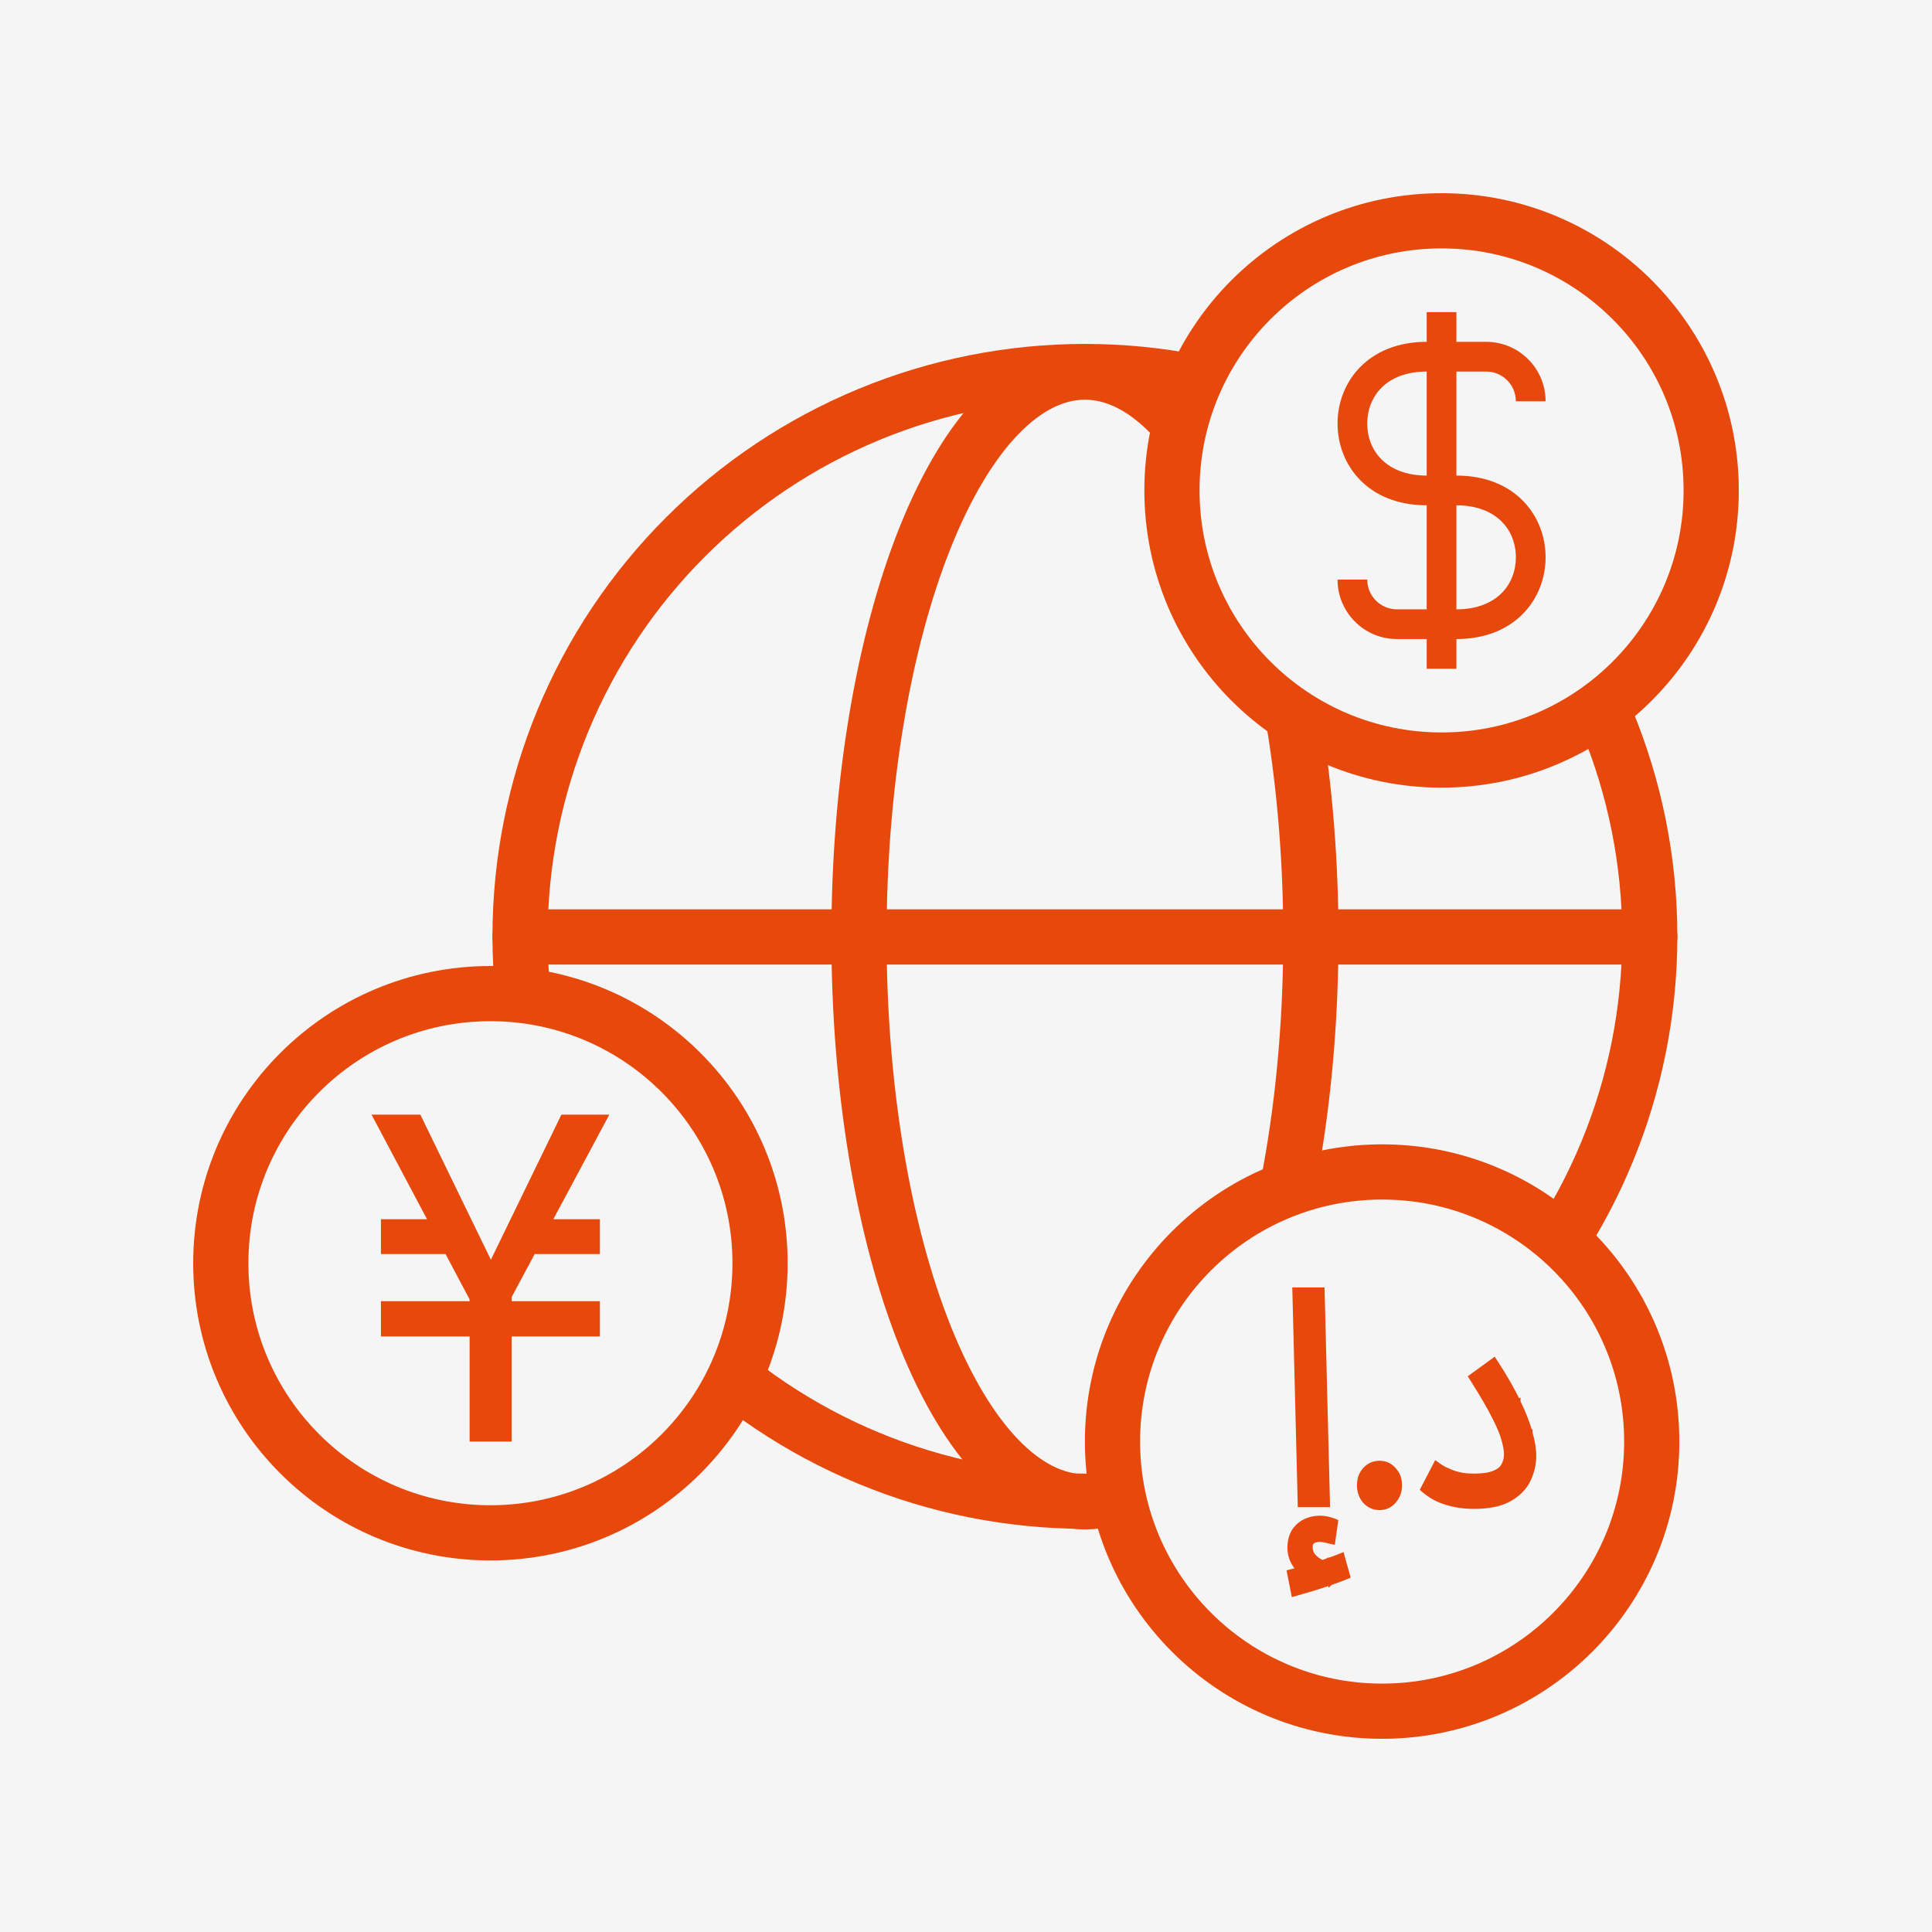 <svg width="70" height="70" viewBox="0 0 70 70" fill="none" xmlns="http://www.w3.org/2000/svg">
<rect width="70" height="70" fill="#F5F5F5"/>
<path d="M59.774 33.927C59.774 36.614 59.245 39.276 58.216 41.758C57.188 44.242 55.68 46.498 53.78 48.398C51.88 50.298 49.623 51.806 47.141 52.834C44.658 53.863 41.996 54.392 39.309 54.392C36.621 54.392 33.96 53.863 31.477 52.834C28.994 51.806 26.738 50.298 24.838 48.398C22.937 46.498 21.43 44.242 20.401 41.758C19.373 39.276 18.843 36.614 18.843 33.927C18.843 31.239 19.373 28.578 20.401 26.095C21.43 23.612 22.937 21.356 24.838 19.456C26.738 17.555 28.994 16.048 31.477 15.019C33.96 13.991 36.621 13.461 39.309 13.461C41.996 13.461 44.658 13.991 47.141 15.019C49.623 16.048 51.88 17.555 53.78 19.456C55.68 21.356 57.188 23.612 58.216 26.095C59.245 28.578 59.774 31.239 59.774 33.927Z" stroke="#E7480C" stroke-width="2"/>
<path d="M47.495 33.947C47.495 36.635 47.283 39.296 46.872 41.779C46.46 44.262 45.858 46.518 45.097 48.419C44.337 50.319 43.435 51.826 42.441 52.855C41.448 53.883 40.384 54.413 39.309 54.413C38.234 54.413 37.169 53.883 36.176 52.855C35.183 51.826 34.281 50.319 33.52 48.419C32.76 46.518 32.157 44.262 31.746 41.779C31.334 39.296 31.123 36.635 31.123 33.947C31.123 31.26 31.334 28.599 31.746 26.116C32.157 23.633 32.76 21.377 33.52 19.476C34.281 17.576 35.183 16.068 36.176 15.04C37.169 14.011 38.234 13.482 39.309 13.482C40.384 13.482 41.448 14.011 42.441 15.04C43.435 16.068 44.337 17.576 45.097 19.476C45.858 21.377 46.46 23.633 46.872 26.116C47.283 28.599 47.495 31.26 47.495 33.947Z" stroke="#E7480C" stroke-width="2"/>
<path d="M18.844 33.947H59.774" stroke="#E7480C" stroke-width="2" stroke-linecap="round"/>
<circle cx="52.231" cy="17.769" r="9.769" fill="#F5F5F5" stroke="#E7480C" stroke-width="2"/>
<circle cx="17.769" cy="45.769" r="9.769" fill="#F5F5F5" stroke="#E7480C" stroke-width="2"/>
<path d="M17.258 47.537L13.461 40.385H15.23L18.183 46.461H17.388L20.341 40.385H22.077L18.248 47.537H17.258ZM17.015 52.231V46.615H18.54V52.231H17.015ZM16.252 44.174L16.69 45.437H13.802V44.174H16.252ZM13.802 48.424V47.144H21.736V48.424H13.802ZM18.929 45.437L19.497 44.174H21.736V45.437H18.929Z" fill="#E7480C"/>
<circle cx="50.077" cy="52.231" r="9.769" fill="#F5F5F5" stroke="#E7480C" stroke-width="2"/>
<g clip-path="url(#clip0_2266_38)">
<path fill-rule="evenodd" clip-rule="evenodd" d="M51.692 17.231C50.26 17.231 49.538 16.354 49.538 15.346C49.538 14.372 50.223 13.462 51.692 13.462V17.231ZM54.923 20.192C54.923 21.166 54.239 22.077 52.769 22.077V18.308C54.202 18.308 54.923 19.185 54.923 20.192ZM56 20.192C56 18.702 54.91 17.231 52.769 17.231V13.462H53.846C54.441 13.462 54.923 13.944 54.923 14.539H56C56 13.349 55.036 12.385 53.846 12.385H52.769V11.308H51.692V12.385C49.561 12.385 48.462 13.85 48.462 15.346C48.462 16.837 49.552 18.308 51.692 18.308V22.077H50.615C50.02 22.077 49.538 21.595 49.538 21H48.462C48.462 22.189 49.426 23.154 50.615 23.154H51.692V24.231H52.769V23.154C54.901 23.154 56 21.688 56 20.192Z" fill="#E7480C"/>
</g>
<path d="M48.189 57.339C48.399 57.268 48.582 57.2 48.736 57.136L48.818 57.102L48.794 57.017L48.642 56.476L48.612 56.368L48.508 56.411C48.39 56.459 48.257 56.508 48.107 56.557L48.106 56.556L48.101 56.559C48.04 56.582 47.976 56.606 47.91 56.628C47.884 56.617 47.856 56.603 47.825 56.586L47.825 56.586L47.823 56.584C47.729 56.535 47.641 56.463 47.56 56.367C47.494 56.28 47.459 56.176 47.459 56.048C47.459 55.955 47.489 55.889 47.545 55.84C47.605 55.795 47.694 55.767 47.824 55.767C47.887 55.767 47.942 55.773 47.99 55.785C48.048 55.8 48.109 55.814 48.173 55.828L48.278 55.852L48.294 55.745L48.369 55.215L48.38 55.138L48.308 55.108C48.231 55.077 48.148 55.054 48.06 55.039C47.979 55.024 47.9 55.016 47.824 55.016C47.639 55.016 47.463 55.055 47.298 55.132L47.298 55.132L47.296 55.132C47.134 55.211 47 55.329 46.896 55.484L46.896 55.484L46.893 55.489C46.793 55.656 46.746 55.854 46.746 56.08C46.746 56.336 46.827 56.566 46.986 56.767L46.986 56.767L46.987 56.769C47.02 56.807 47.052 56.844 47.085 56.877C47.009 56.898 46.921 56.921 46.821 56.947L46.73 56.97L46.748 57.063L46.862 57.635L46.883 57.741L46.987 57.712C47.165 57.662 47.359 57.605 47.568 57.542C47.778 57.478 47.985 57.41 48.189 57.339ZM48.189 57.339C48.189 57.339 48.189 57.339 48.189 57.339L48.157 57.245L48.188 57.34C48.189 57.339 48.189 57.339 48.189 57.339ZM48.546 56.504L48.573 56.6C48.577 56.599 48.58 56.597 48.584 56.596L48.546 56.504ZM48.546 56.504L48.45 56.531L48.452 56.541C48.484 56.528 48.516 56.516 48.546 56.504ZM46.96 57.615L46.941 57.517C46.938 57.518 46.936 57.518 46.933 57.519L46.96 57.615ZM46.96 57.615L47.058 57.596L47.057 57.588C47.024 57.597 46.992 57.606 46.96 57.615ZM54.992 50.795C54.793 50.373 54.525 49.904 54.188 49.386L54.13 49.298L54.045 49.36L53.39 49.836L53.314 49.891L53.364 49.971C53.73 50.548 54 51.014 54.175 51.37L54.176 51.37C54.352 51.721 54.462 51.995 54.51 52.196L54.51 52.196L54.511 52.199C54.566 52.399 54.592 52.563 54.592 52.691C54.592 52.858 54.552 53.002 54.475 53.125L54.474 53.126C54.407 53.236 54.291 53.327 54.116 53.392L54.116 53.392L54.115 53.392C53.948 53.457 53.712 53.492 53.401 53.492C53.106 53.492 52.853 53.45 52.638 53.371C52.415 53.288 52.247 53.203 52.13 53.119L52.036 53.051L51.983 53.154L51.603 53.884L51.566 53.955L51.627 54.007C51.767 54.126 51.93 54.229 52.114 54.317L52.114 54.317L52.117 54.318C52.301 54.399 52.501 54.461 52.717 54.505L52.717 54.505C52.939 54.549 53.167 54.57 53.401 54.57C53.935 54.57 54.366 54.484 54.685 54.303C54.997 54.126 55.225 53.896 55.362 53.614L55.362 53.613C55.495 53.332 55.562 53.042 55.562 52.744C55.562 52.506 55.515 52.229 55.425 51.913M54.992 50.795C55.196 51.215 55.341 51.588 55.425 51.913M54.992 50.795C54.992 50.795 54.992 50.795 54.992 50.796L54.901 50.838L54.991 50.794C54.991 50.795 54.991 50.795 54.992 50.795ZM55.425 51.913C55.425 51.913 55.425 51.913 55.425 51.912L55.329 51.94L55.425 51.914C55.425 51.914 55.425 51.914 55.425 51.913ZM54.104 49.441L54.163 49.521L54.158 49.525C54.14 49.497 54.122 49.469 54.104 49.441ZM54.104 49.441L54.02 49.495C54.021 49.496 54.022 49.498 54.023 49.499L54.104 49.441ZM52.072 53.2C52.097 53.218 52.125 53.237 52.155 53.255L52.16 53.246L52.072 53.2ZM52.072 53.2L52.013 53.281C52.017 53.283 52.021 53.286 52.025 53.289L52.072 53.2ZM47.117 54.409L47.119 54.507H47.217H47.986H48.088L48.086 54.404L47.896 46.844L47.893 46.746H47.796H47.026H46.924L46.927 46.849L47.117 54.409ZM48.053 56.684C48.053 56.684 48.052 56.684 48.052 56.684C48.049 56.685 48.046 56.686 48.043 56.687L48.041 56.669L47.815 56.693C47.802 56.687 47.79 56.68 47.777 56.673C47.776 56.673 47.776 56.672 47.775 56.672C47.776 56.672 47.777 56.672 47.777 56.672L48.053 56.684ZM49.458 54.374L49.458 54.374L49.462 54.378C49.6 54.533 49.776 54.613 49.982 54.613C50.189 54.613 50.362 54.533 50.495 54.376C50.631 54.217 50.7 54.028 50.7 53.814C50.7 53.595 50.633 53.408 50.493 53.26C50.361 53.105 50.188 53.026 49.982 53.026C49.776 53.026 49.6 53.105 49.462 53.26C49.329 53.408 49.265 53.596 49.265 53.814C49.265 54.026 49.329 54.214 49.458 54.374Z" fill="#E7480C" stroke="#E7480C" stroke-width="0.2"/>
<defs>
<clipPath id="clip0_2266_38">
<rect width="12.923" height="12.923" fill="white" transform="translate(45.769 11.308)"/>
</clipPath>
</defs>
</svg>
